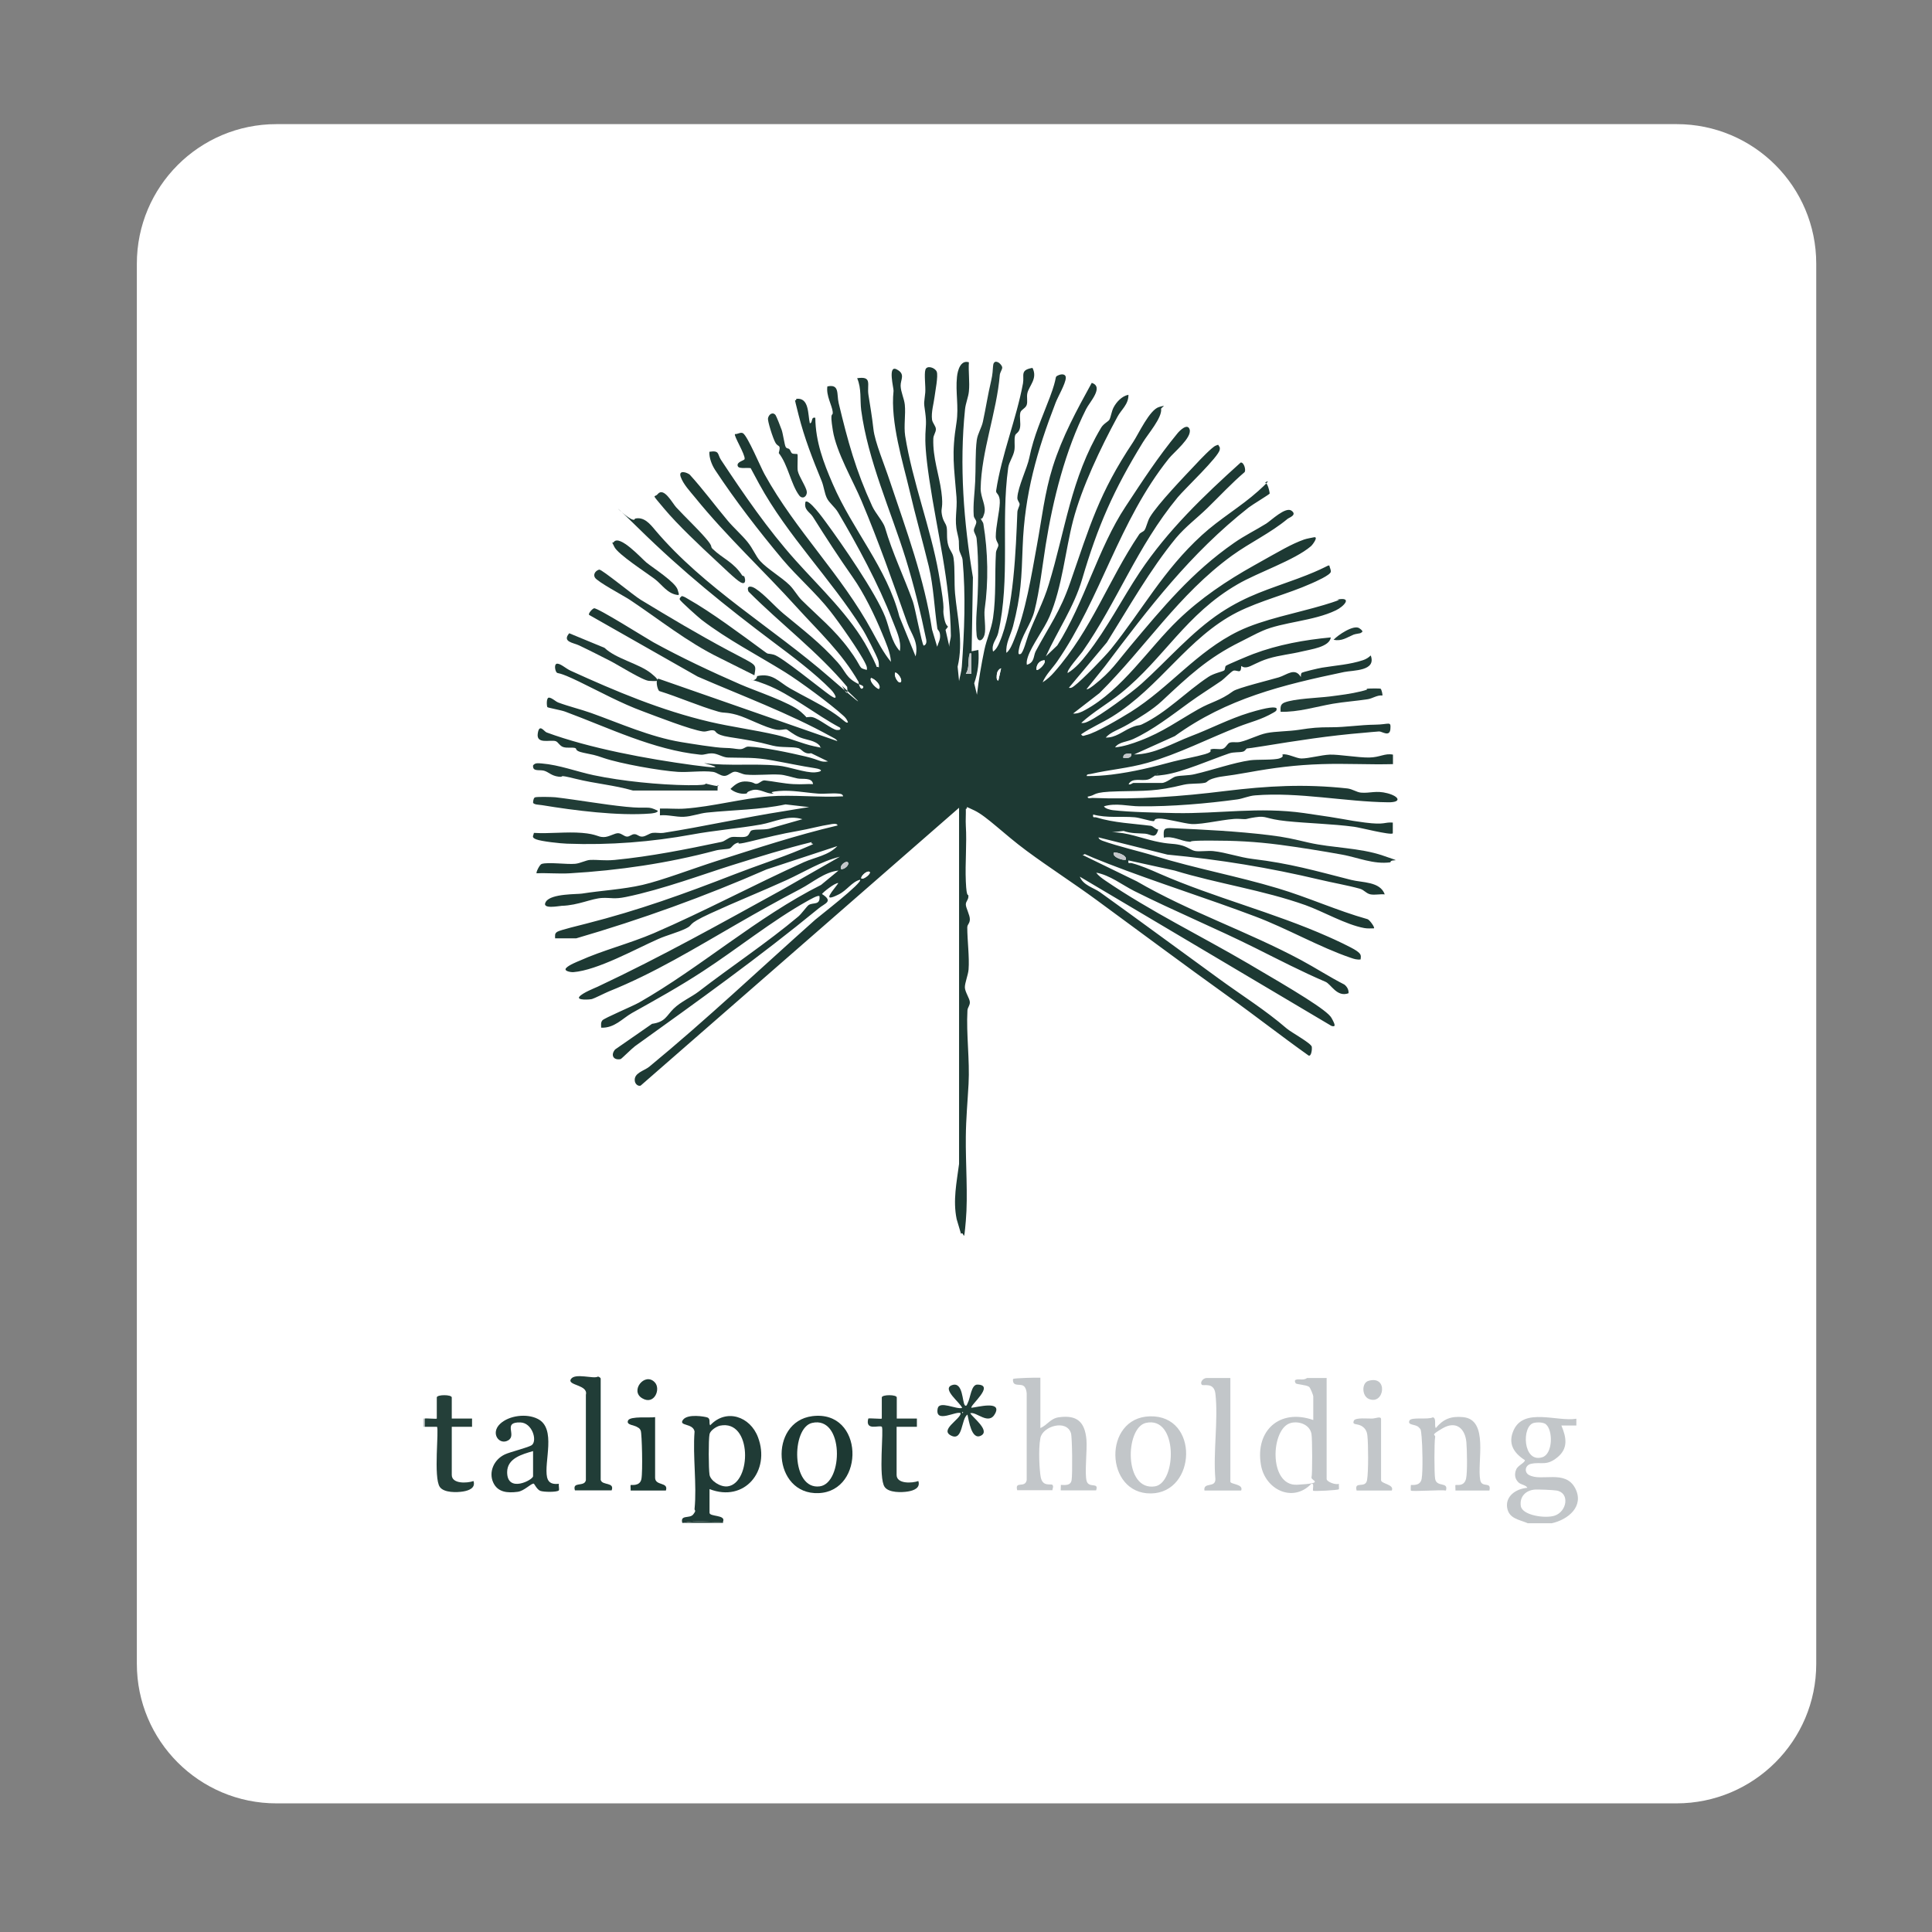 <?xml version="1.0" encoding="UTF-8"?>
<svg id="Capa_1" xmlns="http://www.w3.org/2000/svg" version="1.1" viewBox="0 0 1200 1200">
  <rect x="0" y="0" width="1200" height="1200" fill="#808080" stroke="none"/>
  <!-- Generator: Adobe Illustrator 29.1.0, SVG Export Plug-In . SVG Version: 2.1.0 Build 142)  -->
  <defs>
    <style>
      .st0 {
        fill: none;
      }

      .st1 {
        fill: #203b36;
      }

      .st2 {
        fill: #1d3933;
      }

      .st3 {
        fill: #fff;
      }

      .st4 {
        fill: #243f39;
      }

      .st5 {
        fill: #213d37;
      }

      .st6 {
        fill: #c2c6c9;
      }

      .st7 {
        fill: #fdfdfd;
      }
    </style>
  </defs>
  <g id="Capa_11" data-name="Capa_1">
    <path class="st3" d="M1041.3,1120.1H171.7c-47.9,0-86.7-38.8-86.7-86.7V163.8c0-47.9,38.8-86.7,86.7-86.7h869.7c47.9,0,86.7,38.8,86.7,86.7v869.7c0,47.8-38.9,86.6-86.8,86.6Z"/>
  </g>
  <rect class="st0" x="1023.8" y="806.9" width="6.5" height="8.8"/>
  <g>
    <path class="st1" d="M423.8,946c-1.5-5.5,4.6-2.5,6.8-5.4s.7-2.1.8-3.4c1.5-15.1-1.2-32.7,0-48.1-1-5.3-10.1-3.2-7.2-7.2s13.8-2,15.1-1.5c2.3.8.8,3.5,1.8,4.9,10-10.7,24.9-5.5,29.7,7.4,7.9,20.8-8.3,40.7-30.1,32.2v14.7c0,2.6,10.3,1.1,8.4,5.5-8,.5-16.7-1.1-24.4.8h-.8ZM447.2,885.5c-2.2.5-6,2.9-6.5,5.3-.7,3.5-.6,21.5,0,25.2s6.7,7.8,11.3,7.2c14.9-2,15.3-41.8-4.8-37.7Z"/>
    <path class="st6" d="M948.7,946c-5.3-2.2-11.6-2.8-12.6-9.7s5.3-11.6,12.6-12.2c-1-1.8-3.8-1.8-5.5-3.3-2.4-2.3-2.7-5.3-1.4-8.2,1-2.4,5.6-4.2,5.3-5.7-7-4.5-10.7-10.4-6.9-18.7,6.5-14.1,27-5,38.9-7v4.2s-9.3,0-9.3,0c3.1,7.4,4.4,14.2-2.5,19.8s-9.9,2.6-16.3,4c-3.8.8-4.4,5.2-1.4,6.9,7.7,4.4,22.6-3.6,28.8,8.3,5.8,11.2-4.5,19.5-14.5,21.7h-15.2ZM960.3,884.7c-1.7-1.4-5.5-1.4-7.6-.9-7.7,1.8-6.9,25.2,5.3,21.3,6.6-2.1,6.6-16.9,2.2-20.4ZM953.5,925.2c-5.6.3-9.8,4.3-8.9,10.2s15.3,7.9,21,6c7.7-2.5,9.6-14.2,1.2-15.6-2.5-.4-10.7-.7-13.3-.6Z"/>
    <path class="st4" d="M449.1,945.1v.8h-24.4c7.7-1.9,16.5-.3,24.4-.8Z"/>
    <rect class="st6" x="262.9" y="881.1" width=".8" height="5.1"/>
    <path class="st2" d="M533.3,423.6c-10.5-18.3-24.7-31.3-38.3-46.3-20.5-22.7-43.6-44-63.2-68.2-3.1-3.8-7.4-8.3-9-12.9s3.9-2.8,5.6-1.4c8.3,9.1,15.7,19.2,23.6,28.6,3.6,4.3,8.6,8.7,12.2,13.1s5.1,8.8,7.9,11.9c4.5,5,13.2,10,18.3,15,3,3,4.9,6.7,7.5,9.3,10.4,10.3,20.3,18.2,29.4,30.5s5.3,11.4,11.1,12.9c.3-1.5-.2-2.5-.8-3.8-3.3-7.1-16.7-26.1-22-32.8-8.7-11.1-20.3-21.1-29.5-32-14.9-17.8-29.4-36.6-42-55.7-2-3.1-3.7-7.5-3.5-11.2,6.5-1,4.9,1.5,7.2,5,14.3,21.6,29,43.1,46.3,62.4,15.1,16.9,34.4,34.9,45.1,55.1s2.1,9.2,6.7,11.4c0-1.4,0-2.9-.4-4.3-1-3.1-7.9-16.6-9.9-19.6-19.5-31.1-46.4-57.7-64.1-90.1s-2.5-7.9-3.6-9c-2-2-8.9.5-9.7-2.1s4.1-3.3,4.3-4.3c.5-2.7-6.9-14.5-6-15.5,1.6.2,3.5-1.4,5-.5,2.9,1.8,10.9,21,13.4,25.5,19.3,35,47.8,62.4,66.8,97.5,3.5,6.4,7.1,13.5,11.7,19-.4-6.1-3.2-12-5.5-17.7-4.6-11.2-11.3-25-18.2-34.8-8.7-12.4-16.7-24.7-24.8-37.6-1.9-3-5.8-4.3-4.6-9.3,2-2.1,11.1,10.5,12.5,12.4,10.2,13.8,31.1,44.1,37,59,2.8,7.2,3.7,15.3,9.1,21.3,1.2-6.7-2.5-13.4-4.8-19.6-8.2-21.6-21.8-46.6-33.6-66.6-2-3.4-5.6-5.9-7-9-1.4-3-1.8-7-3.1-10.3-5.7-13.9-10.7-26.6-14.4-41.2s-1.6-6.6-1.4-10c8.1-.9,7.1,9.6,8.4,15.2,2-.2.5-4.2,3.4-3.4.2,14.9,5,27.6,10.8,41,12.5,29,33.6,52.1,41.4,82.4l10.1,24.8c2-9-2.5-13.4-5.1-20.6-9.4-26.4-17.6-50.1-28.5-76-5.2-12.4-15.6-30.1-17.8-43.7s.3-7.9-.1-11.7-4.2-10.1-3.3-15.7c7.7-1.6,5.7,4.7,7,10.3,5.7,23.8,10.6,41.8,20.9,64.2,2,4.3,6.9,9.7,7.9,13.2,4.5,15.5,11.8,30.6,17.3,45.9,1.3,3.6,5.6,26.6,6.7,27.4,1.6-.4,1.9-2.2,1.6-3.7-3.6-17.3-7.6-33.6-12.8-50.5-9.2-29.6-23.4-60.7-27.6-92.1-.8-6.3.3-13.3-2.5-19.8,9.6-1.4,6,3.8,7,10.3s2.2,13.2,3.1,21.3,6.8,21.9,10.3,32.6c10.1,30.1,21.4,60.7,26.1,91.9l3.2,10.7c.7-2.5,2-4.3,1.8-7.2s-1.5-2.9-1.7-4.2c-1.9-12.9-2.3-25.8-5.3-38.5-3.9-16-8.3-31.4-12.1-47.7s-11.9-42-9.8-61.3c.2-1.5-3.8-16.3,1.9-13.4s2.4,6.3,2.5,10.2,2.2,7.9,2.6,11.8c.6,6.1-.7,13.1.2,19.2,4.6,28.8,15.8,57.2,20.8,85.3s1.9,19.6,3.4,27.7,4,3.6.9,7.6l2.4,10.6c-.3-2.4.9-4.7.9-7.1-.4-32.9-8.6-64.6-13.4-97s-.8-28.8-2.5-41.3c-1.1-7.6-.7-5.3,0-12.6.3-3.8-.8-11.3.1-14.2s5.9-1.3,7,1.2-1,12.7-1.3,15.5c-.5,4.2-2.2,9.7-1.6,14.3.3,2.2,2.4,4,2.4,6s-1.6,3.7-1.6,5.9c-.4,11.8,3.6,22.3,5,32.9s-.5,9.5.3,14.1,2.5,5.3,3,8-.2,7,.9,10.9,3,4.9,3.4,8.4c.9,6.4.3,15,.9,21.8,1.4,15.2,5.3,29.9,1.6,45.5l.9,8.9c.5-2.8,1.5-6.1,1.7-8.9,1.6-22.2,2.5-44.1.5-66.2-.2-2.5-2.1-4.7-2.2-7.1-.3-5.4.3-4.1-1.1-9.8-2-8.2.1-14.1-.5-22.2-1.5-19.3-3.2-26.5,0-46.4,1.5-9.9-.7-18.8.3-28.3.4-4,2.2-10.7,7.4-9.1-.4,5.8.6,12.4,0,18.1-.3,3.4-2,7.3-2.4,11.1-3.6,34.9-.8,70.1,4.9,104.4l-.8,45.9,4.2-.8c.5,7.3-.2,13.8-2.6,20.7l1.7,7.1c1.1-9.3,2.7-18.7,4.6-27.8,1.4-6.7,4.4-13,5.4-19.9,2-13.6,1-26.9,1.8-40.4.1-2,1.6-3.6,1.5-4.9s-1.6-2.6-1.6-5.2c0-6.3,2.3-15.4,2.5-21s-2.5-5.6-2.3-7.4c3.4-22.6,12.6-44.6,16.7-66.8.9-5.1-2-8.3,5.9-9.6,3.4,6.7-2.2,11.1-3.2,15.8-.5,2.4.3,5.1-.4,7.2s-3.3,2.8-3.9,4.6c-.8,2.8.4,6.7-.3,9.8s-2.6,3.1-3,4.6c-.7,2.4,0,6-.4,8.9-.6,4.1-3.4,7.4-3.9,11.2-4.7,34,1.5,68.7-6.2,102.5-1,4.2-4.4,6.7-3.2,11.6,1.9-1.2,3.2-3.7,4-5.7,8.9-20.3,10.2-58.4,11.1-80.7,0-1.9,1.4-3.9,1.4-5.1s-1.5-2.3-1.4-4.1c.4-6.9,6.2-18.6,7.4-24.7,2.9-14.1,7.7-24.2,12.8-37.7s2.6-12.3,5-13.5,5-.9,4.9,1.5c-.2,3.8-4.9,11.6-6.4,15.6-11.5,29.8-19.2,56.5-20.4,89.1-.7,19.5-1,30.3-6,49.6-1.5,5.6-4.7,10.7-4.1,16.5,2.3-1.8,3.7-5.5,4.8-8.2,7.2-17.5,10.7-39.7,14.1-58.3,3.1-16.8,4.8-32.8,9.9-49.1,5.9-18.7,14.8-35,24.2-52.1,7.8,2.5-1.4,12-3.5,16.3-12.9,25.6-20.6,56.2-25.1,84.4-2.1,13.2-3.7,28-7,41-2.1,8.4-8.3,15.3-9.8,24.7-.1.9-.5,2.7,1.2,2s3.8-9.2,4.9-12c4-10.5,9.4-20.4,12.6-31.2,10.4-34,13.7-65.8,32.5-97.3,1.5-2.6,4.6-3.9,5.2-5.1.9-1.7,1.3-5,2.5-7.4,1.8-3.5,5.2-7.2,9.3-8,.1,6-4.4,9.1-6.9,13.8-10.3,19-22.1,43.7-27.5,64.4-4.8,18.5-6.7,41.1-14.6,59.5-3.3,7.8-11.1,17.9-13.5,25.2-.5,1.7-.9,3-.6,4.8,4.9-1.4,4-5.5,5.5-8.4,8.4-15.7,15.2-24.6,21.4-42.6,12.3-35.5,17.9-55.5,39.1-87.3,3.4-5.1,10.2-20.1,16.1-21.8s1.1.3,1.3,1.2c.7,5.4-8.2,15.6-11.3,20.7-18.2,29.6-28.1,52.1-37.8,85.2-5,17-15.2,31.8-22.5,47.8l7.1-6.8c16.9-26.6,25.3-60.5,42.5-86.4,10.7-16.2,19.8-30.3,32.2-45.4,1.3-1.6,6.2-6.5,7.5-2.4,1.6,5.1-9.9,14.3-12.9,18.1-31.2,39-42.1,86.6-69.4,126.1-3,4.3-7,8.1-9,12.9,2.7-1.7,5.1-3.9,7.2-6.3,23.5-26.7,33.4-56.8,52.7-85.5.8-1.3,2.5-1.6,3.3-2.6,1.2-1.6,1.9-5.7,3.5-8.3,4.9-8.1,21.4-25.3,28.6-32.9,2.1-2.3,10-10.6,12.2-11.4s1.3-.7,2.1.4c.6.6.5,1.3.4,2.1-.5,4.3-21.7,24.3-26.1,29.6-25.4,30.8-37.4,64.7-59.2,95.9-1.4,2-10.2,11.8-9.1,13.2,4.9-3,8.6-7.4,12.1-11.9,12.4-15.8,21.6-34.1,32.7-50.8,17.4-26,39.5-47.2,62.6-68,1.9-.4,3.4,4.3,2.5,5.9-8.2,7-15.5,14.9-23.2,22.4-6.6,6.4-13.4,11.4-19.4,18.5-16.2,19.7-29.6,43.5-43,64.9l-23.6,28.2c1.6.3,2.3-.4,3.4-1.2,4.7-3.5,18.8-18,22.7-22.8,19.7-24.5,32.4-48.8,56.5-70.8,11-10.1,24.2-17.7,35-27.4s3.6-4.8,3.8-5c1.9-1.6,3.5,6.3,3.3,6.6-.4.6-10.8,6.9-13,8.6-36.4,28.7-61.8,62.1-89.3,98.6l-11.4,14.2c.7.6,3.8-1.9,4.6-2.5,10.8-8.5,14.1-14.1,22.4-24,20.3-24.2,38.4-46.1,64.6-64.3,6.4-4.5,13.6-8,20-12,3-1.9,12-10.7,15.7-8s-1.6,4.3-2.5,5.1c-10.7,8.9-23,14.5-34.5,22.8-33.4,24.3-53.5,56.8-82.3,85.4l-16.4,12.7c2.7.2,5.2-.9,7.5-2.2,23.2-12.6,39.4-38.3,57.8-56,14-13.5,30.1-24.3,47.1-33.8s22.8-13.1,31.1-16.1c1.8-.6,4.3-1,6.2-1.4,2.9-.5-.9,4.7-2,5.6-10.2,8.7-32.8,16.2-45.5,23.6-32.2,18.6-45.6,45.9-72.3,67.5-8,6.5-17.2,11.6-24.8,18.6,1.8.3,3-.3,4.5-1,7.3-3.4,26.7-17.7,33-23.4,16.2-14.6,31-32.1,49.3-44.2,16.3-10.7,29.7-14.4,47.3-20.9s19.1-8.8,20-8.2c.2,1.2,1,2.5.9,3.8-.2,2.1-9.8,6.3-12.1,7.3-15,6.7-31.6,10.6-46.1,17.9-30.5,15.5-48.1,46.6-77.6,64.8-6.3,3.9-13.2,6.8-19.3,11,1.1,1.6,1.6.8,3,.5,6.4-1.4,21.6-10.6,27.8-14.4,24.1-15.1,40.9-37.5,67-50.2,15.3-7.4,36.2-11.2,52.9-16.2s5.4-2.8,8.4-3.4c9.9-1.9,4,4.4-.9,6.7-13.9,6.7-33,7.2-45.5,12.7-4.2,1.8-9.4,4.7-13.5,6.7-20.7,10.2-32.6,21.6-49,36.9-5.6,5.3-14.2,10.5-20.9,14.4s-10.6,4.6-14,8.3c6,.2,10.4-3.8,15.4-6s4.8-1.1,7.1-2.2c15.4-7.3,27.1-20.1,41.3-29.5,3.3-2.2,8.5-3.2,9.6-3.9s.4-2.3,1.3-3,14.4-6.4,16.9-7.3c15.4-5.8,31.9-8.8,48.2-10.3-.8,6-12.5,7.4-17.8,8.7-6.9,1.7-14,2.3-20.9,4.4s-10.6,4.9-13.3,5.4-3.4-.9-3.6-.7.1,2.3-.8,3-2.8-.7-4.2-.1-5.6,5-7.3,6.2c-7,4.8-13.2,8.6-20.1,13.6-10.7,7.8-22.7,17.1-34.7,22.6-3.8,1.8-9,1.8-11.3,5.2,5.2-.5,10.7-2.3,15.6-4.2,14.2-5.4,23.4-12.3,36.1-19.5,8.3-4.7,13.3-5.1,21.6-11.2,2.7-2,23.4-7.1,28.4-8.6s10-6.4,13.7-.2c0-.8,0-1.9.4-2.5s10.8-3,12.7-3.3c8.4-1.4,17.3-1.9,25.6-4.7,1.8-.6,3.4-1.6,4.7-2.9,3.6,9.8-10.7,9.1-16.6,10.3-38.1,8-72.8,16.4-105.1,39.8l-25.3,11.4c12.6,0,23.9-7,35.4-11.4,11.2-4.2,23.9-10.8,36.1-14.5s16-3.7,17-2.8c.3,1.7-.8,2-1.9,2.7-7.8,4.5-13.9,5.7-21.6,8.7-18.9,7.4-37.2,16.9-56.7,22.5-12,3.4-23.5,4.2-35.2,6.9-.9.2-2.7,0-2.5,1.3,5.1.1,10.4-.3,15.5-.9,13.6-1.7,25.2-4.6,38.2-8.1,6.1-1.6,14-2.9,19.8-4.6s2.2-2.6,3.7-3c2.2-.7,5,.3,7.2-.3s2.8-3.4,4.6-3.9,4.3.1,6.4-.4c5.2-1.2,11-4.4,16.4-5.5s13.4-1,19.9-2c8.5-1.3,11.6-1.6,20.3-1.6s18-1.5,27-1.6,10-2.5,9.6,2.7-5.3,1.4-7,1.5-7.1.6-9.2.8c-22.1,1.8-41.6,4.9-63.3,8.4s-5.2-.3-7.5.1-2.8,2.7-4.4,3.2c-2.5.7-5.7.1-8.9,1.2-10.9,3.7-28.8,11.6-40,13.2s-2.9-.7-4-.6-3.8,3-6.4,3.6c-4.2,1-9.7-1.4-11.9,2.9,1.2.5,2.4-.8,2.9-.8h17.7c2.7,0,6.7-3.5,8.6-4,3.2-.8,8-.5,12-1.5,10.9-2.5,23.8-7.1,34.4-8.6,4.4-.6,14.8,0,18.2-1.2s1.1-2.2,1.9-2.4c2.9-.7,8.6,2.5,11.6,2.5,4.7,0,12.4-2.2,17.7-2.4s17.6,1.9,24.4,1.8,9.7-2.8,14.8-1.8v5.9c-14.7.4-29.5-.5-44.3,0-16.1.5-30,2.3-45.4,5.1s-15.7,2.1-20.9,3.5-4.3,2.6-6.3,3c-3.9.8-8.7.2-13.1,1.2-17.1,4.2-23.4,3.7-40.6,4.1s-13,2.3-19,3.3c-.2,1.5,1.9.8,2.9.8,28,1.1,55.2-.9,82.5-4.3,26.5-3.2,49.1-4.5,75.9-1.6,3.2.4,5.6,2.3,8.4,2.6,5.7.5,9.3-1.5,16.5.4s9.2,5.7.4,5.6c-26.7-.3-55.5-6.5-82.6-4.3-4,.3-7.5,2-11,2.5-19,2.6-41.1,4.5-60.6,4.3-7.1,0-14.9-2.3-22.3,0,.5,1.4,4.3,2.3,5.5,2.4,11.4,1.3,26.9,1.5,38.7,1.8,27.4.5,51.9-4,80.1,0s25.3,4.3,37.9,5.9,11.7-.4,17.2,0v6.7c-1.3,1.3-20.7-3.7-24.1-4.1-13.4-1.8-28.5-2.1-42-3.5s-11.9-3.5-19.3-2.4-3.7,1.4-10.3,1-22.6,3.7-29.4,3.2c-4.4-.3-16.5-3.6-20.2-3.4s-2.1,1.5-3.3,1.6c-1.9.1-8.8-2.2-11.8-2.4-8.5-.7-17.1.6-25.7-1.7-.4,2.5.6,1.4,2,1.8,11,3.4,22.9,3.8,33.7,5.2,1.6.2,2.9,2.3,4.7,2.3-1.7,6.4-4.4,2.9-8.1,2.6s-8.8,0-13.4-1.7l-7.2.8c9.2,0,17.9,3.6,26.8,5.6s10.5,1.2,15.4,2.3,6.9,3.4,9.7,3.8,7.4-.3,10.9,0c8.3.9,16.3,3.9,24.6,4.9,23.3,2.8,38.7,7.3,61.1,13,7,1.8,18,.9,20.9,9-2.8-.3-6.1.5-8.8,0s-3.9-2.7-6.6-3.5c-7.9-2.2-16.9-3.7-24.8-5.6-31.7-7.5-62-12.5-94.8-15.6l-42.8-10.7c.2,1.2,1.5,1.7,2.5,2.1,10,3.6,22.3,6.3,32.7,9.5,25.3,7.8,50.8,12.4,76.1,20,18.8,5.6,36.9,13.9,55.8,19.2,1.2.3,4.7,5.1,4,5.7-2,0-4.1.2-6.1-.2-11.4-2.1-25.5-10.3-36.4-14.2-26.4-9.4-54.8-13.4-81.3-21.5l-28.7-6.3c-.4,2.6.7,1.3,2.1,1.7,6,1.6,11.6,4.1,17.1,6.5,34,14.9,70.7,24,104.9,39.2,3.9,1.7,14.5,6.6,17.5,8.7s2.9,2.9,2.6,5.4c-2.2.3-4.1-.3-6.1-1-19.4-6.6-39.7-18.3-59.4-25.7-30.2-11.4-61-21-91.2-32.7s-9.7-6.4-16-5.5l33.7,16.4c32.7,19,68.6,31,102,48.9,9.1,4.9,17.7,10.5,26.9,15.2,1.7,1.3,2.8,3.3,2.6,5.4-7.2,2.7-10.9-5.7-14.3-7.1-14.7-6.3-28.8-13.6-43.2-20.8-24.8-12.4-50.7-23.1-75.6-35.6-7.7-3.9-15-9.8-23.6-11.4,1.3,1.9,3.7,3.6,5.6,4.9,28.2,19.2,59.1,34.2,88.5,51.4s49.3,29.1,52,33.9,2.5,5.7,0,5l-156.3-92.7c2,5.3,8.5,6.8,12.6,9.7,24.8,17.8,49.4,36,74.1,53.9,14,10.2,28.6,19.3,41.8,30.7,2.9,2.5,15.2,9.1,15.6,11.4.2,1.2-.2,6.1-2,5.4-16.9-12-33.2-24.8-50-36.8-27.5-19.7-54.4-39.8-81.7-59.8-14.3-10.5-29.3-20.1-43.5-30.6s-24.5-21.2-32.3-25-3.3-1.2-5.4-1c.1,3.5-.2,7,0,10.5.7,11-.5,23,0,34.6s1.7,6.9,1.6,9.3-1.6,2.9-1.6,5,2.6,6.6,2.5,9.3-1.6,2.9-1.6,5c0,7.9,1.4,18.4.8,26.1-.3,3.4-2.3,8.2-2.3,11s3.1,7.1,3.1,9.3-1.4,3.2-1.5,5.1c-.8,14.6,1.5,30.9.7,45.6-.6,11.1-1.6,21.6-1.7,32.8-.2,16.5,1.4,36.3,0,52.3s-.9,5.9-3,8l-2.7-9.1c-2.4-11.7,0-22.7,1.5-34.3v-221.2s-197.8,172.6-197.8,172.6c-1.8.5-3.4-1.2-3.6-2.9-.7-5,5.8-6.3,8.9-8.8,35.6-29.3,68.8-60.8,103.2-91.4,1.9-1.7,29.8-23.2,27.8-24.8-5.1,1.3-8.1,6.6-13.2,9.1-11.5,5.8-3.2-2.7-.3-7-1.8-.5-10.1,6.1-10.1,6.8,7.3,4.7,1.7,5.7-2.1,8.9-37.1,30.4-75.2,57.7-114.1,85.6-1.9,1.4-8.3,7.8-8.9,8-4.7.9-6.3-2.7-3.4-6l22.9-15.9c8.4-1.2,8.9-5,13.4-9.4s11.2-7.3,15.5-10.6c20.1-15.5,43-30.7,62-46.7,2-1.7,5.3-6.4,6.4-7.1,2.8-1.8,7.3.4,6.7-5.5-.9-.9-6.3,2.4-7.5,3-21.9,12.2-43.8,29.9-65,43.7-14.7,9.6-28.8,17.4-44,25.9-6.1,3.5-10.8,9.4-19.1,9.1,0-1.6-.4-3.2.8-4.6s18.6-8.7,22.7-11c38.1-21.7,73.3-53.1,113.1-73.1l10.8-8.9c-8.7.9-16,7.4-23.6,11.4-13.8,7.2-25.7,13.9-39.1,21.6-26.4,15.2-51.8,30.8-80,42.1-2.6,1.1-8.9,4.3-10.4,4.7s-9.8.9-7.8-1.5,9.7-5.4,11.2-6.1c39.8-18.7,76.7-39.4,114.9-60.4l35.7-20.4c-11.8,2.9-22.2,9.5-33.1,14.5-15.6,7.1-31.9,13.6-47.5,20.8s-9.7,6.7-15.1,9.3-11.7,4.1-17.1,6.5c-14.3,6.3-37.7,19.4-52.8,20.6-1.4.1-6.1-.6-4.5-2.5s7.2-4.1,8.4-4.6c14.4-6.5,31.2-10.7,46.1-17.1,31.5-13.6,62-30,93.2-44.1,7-3.1,15.3-4.2,20.8-10l-44,14.5c-38.4,16.8-77.7,31-118.2,42.8h-13.1c0-1.9-.4-3,1.4-4.1s14.7-4.2,17.8-5c33-8.4,60.6-18.4,92.3-30.7,13.3-5.2,28.2-10,41.1-15.4s5.3-2.3,6.8-4.6c-16.7,4.1-32.9,9.2-49.3,14.3s-43.5,15.2-66.1,19.8c-7.3,1.5-9,.4-14.6.6-6.8.3-14.9,4.6-25.3,4.9-1.3,0-13.1,2.5-9.8-2.6s19.6-4.5,22.4-5c12-1.9,25.5-2.6,37.6-5.4s30.9-10,45.9-14.8c24.9-7.9,49.7-16.1,75.2-22.1,0-1.6-3.6-.9-4.5-.7-6.1.9-13.2,2.9-19.6,4-11.5,2-19.2,4-30.4,6.7s-4.9,0-7.7.8-3.4,3-4.9,3.5-6,.5-8.8,1.3c-29.7,7.9-59.9,12.3-90.4,14.1-6.8.4-13.8-.3-20.6,0-.5-.5,1.8-5.3,3.1-5.8,4-1.3,15.6.4,20.9-.1,3.1-.3,6.8-2.3,9.2-2.4,5.7-.2,8.3.6,15.3,0,22.5-2.2,43.9-6.5,66.3-11.2,2.1-.4,4.2-2.6,6.3-3s6.5.4,8.9-.3,2.1-3.4,3.7-3.9c2.7-.9,8.9,0,12.1-1.4l19.3-5.5c-8.8-2.9-17.4,1.8-25.8,3.3-13.6,2.4-29.2,3.7-42.7,6.2-25.1,4.6-51.2,6.7-77.7,5.7-3.9-.1-15.9-1.4-19.2-2.7s-1.5-2.3-1.4-4c9.7.6,20.3-.8,29.9,0s9.5,2.6,13.5,2.6c3.3,0,6.9-2.6,9.1-2.4s3.5,2,5.3,2.1,2.9-1.6,4.8-1.5,2.7,1.7,4.9,1.5,4.1-2,6.2-2.3,4.6.3,6.7,0c24.9-3.9,50-9.6,75-13.5,5.2-.8,10.4-1.8,15.6-2.5l-14.7-1.7c-15.8,3.4-32.4,3.4-48.9,5.1-4.7.5-9.4,2.4-14.3,2.6-5,.2-9.8-1.4-14.8-.9v-4.2c5.1-.2,10.5.4,15.6,0,17-1.2,35.5-6.3,52.3-7.6,14.8-1.1,30.9.8,45.9,0-.3-1.5-1.7-1.6-2.9-1.7-3.9-.4-8.6.3-12.7,0-8.1-.6-16.2-2.3-24.4-1.6s-2.1,1.5-3.4,1.6c-4.3.3-8.6-3.5-13.2-2.1s-2.1,1.8-3.8,2.1c-3,.5-7.3-.8-9.6-2.9,3.2-3.1,5.8-5,10.4-4.6s4.2,1.6,5.9,1.4,3.3-2.3,5-2.1c5.6.6,11.9,2,17.8,2.3s8.2-.2,12.2,0c-.5-4.3-6.6-2.9-9.6-3.5s-8-2.3-11.1-2.4c-6.4-.4-14.3.6-21,0-2.4-.2-4.6-1.8-6.8-1.8s-4.2,2.7-6.7,2.6-4.4-2.1-6.9-2.5c-6.6-.9-14.9.4-21.8,0-11.2-.7-35.8-5.1-46.1-8.6-6-2.1-6.6-2-12.7-3.3s-3.4-2.6-5.4-3-4.7.2-7-.5-3.2-3.2-4.8-3.7c-3.4-1-12,2.1-11.1-4.6s3.9-1.4,5.5-.8c26.8,9.9,62.8,16.5,91,20.3s4-1.7,7.2-1.2c15,1.9,30.5.1,45.6,1.5,6.7.6,16.9,4.6,22.9,4.2,4.9-.4,5-1.8,0-2.6-8.6-1.3-17.8-3.3-26.3-4.8-11.5-2.1-16.5-1.5-27.6-1.8-3.4,0-6.6-2.6-10.1-2.6s-4.5,1.1-7.4.8c-29-3-56.5-16.6-83.7-26.7-2.3-.9-10.7-2.4-11.1-2.8s-.9-6.3,1.2-5.9,3.6,2.2,5.5,3c6.7,2.5,13.9,4.2,20.4,6.5,18.1,6.5,36.8,14.9,56,18.1,6.2,1,21.3,3.5,26.8,3.6s6.1.6,9.2.8,3.6-1.7,5.9-1.6c9.5.4,25.5,3.8,35.2,6.1s9.1,3.8,14.1,3.1l-10.5-5.1c-4.3.9-5.8-2.5-7.8-3.1-3.7-1.1-10.6-.2-16.1-1.6-10.1-2.7-16.4-3.7-26.7-5.3s-7.7-3.9-10.2-4.2-3.8,1-6.4.7c-7.5-1-29-9.4-37.3-12.5-13.6-5-26.5-12.1-39.7-18.5s-12.8-4.7-13.8-5.6-1.9-5.6.4-5.5,5.2,3,8.3,4.4c28.1,12.8,56.1,24.6,86.3,31.7,13.7,3.2,27.8,5,41.6,8.2,7.8,1.8,16.1,5.5,23.3,7s3,.7,3.6-.2c-3.1-3.6-8.2-3.6-12.4-5.3s-7.6-4.8-8.4-5c-1.5-.2-3.4.7-6.2.2-7.3-1.3-17.8-7.3-24.6-9.2s-7.6-.9-11.5-2c-12.2-3.5-24.5-9-36.7-12.8-1.4-1-2.6-8.1-.3-7.6l110.9,38.7c-.5-1.3-3-2.3-4.2-3-26.5-14.6-55-25.1-82.6-37.1l-67.4-38.3c-.7-.9,2.1-3.9,3.1-4.1,2.2-.4,32.2,18.5,36.8,21.1,17.3,9.5,36,18.3,53.9,26.1,9.3,4.1,31,11.2,37.7,17.1s1.9,3.1,2.4,3.4,3.1-.6,5.1,0c3.9,1,12,7.7,14.9,7.9s2.2-1.2,1.9-1.5c-14.9-7.9-30.4-20.7-46.1-26.8s-6.2.5-5.3-5.2c9.7-2.1,13.4,3.7,20.5,7.7,8.4,4.8,17.2,8.9,25.4,14.2s9.2,7.8,10.5,6.8c-.6-1.7-1.6-3-3-4.2-8-7.3-26.9-21.2-36.2-27-17.1-10.6-35.6-20.1-51.8-32.5-1.8-1.4-13.3-11.6-13.5-12.6s.7-1.5,1.3-2.1c1.5.3,2.7,1.1,4,1.9,13.9,7.8,33.1,22.1,46.3,31.8,4.2,3.1,2,1.5,6.8,2.7s29,21.1,35.2,25.4c5.5,3.8,2.8-1.2.3-3.7-10-10.2-24-20.7-35.5-29.3-30.2-22.7-56.5-43.9-83.7-70.6s-3.3-1.1-2.5-6.3c5.6-1.3,9.3,3.2,12.6,7.2,30.5,36,72.7,60.4,108.3,91.4s6.3,3.9,7.5,5.1,4.3,9,3.4.8c-18.3-21.9-41.3-39.1-61.3-59.2-1.5-3.9,1.7-3.6,4.4-1.8,5.8,3.8,11.9,11,17.3,15.5,12.3,10.2,22.8,18.1,33.7,30.3,5.4,6.1,4.9,9.5,13.1,13.5.3.5,1.1,4,2.5,2.5s-1.9-2.2-2.5-2.5ZM603.3,418.5v-12.6c-1.1-.2-1.4,1.6-1.5,2.3-.5,3.6.2,7-1.9,10.3h3.4ZM648.8,410.1c-3.1,0-5.3,2.8-5,5.9.9,1,6.1-3.9,5-5.9ZM620.1,422.7l1.7-7.6c-1.3.4-2.2,1.6-2.5,3s-.7,4.7.8,4.6ZM559.5,423.6c1.2-1.3-1.5-5.5-3.4-5.9-1.3,1.8,1.9,7.5,3.4,5.9ZM546,427.8c1.6-2.1-2.8-6.3-5-6.7-1.4,2.4,4.5,7.5,5,6.7ZM702.7,468.2c-2.2-.1-5.2-.4-5,2.5,2.2.1,5.2.4,5-2.5ZM699.3,533.9c.8-3-6.7-5-7.6-4.2-.8,3,6.7,5,7.6,4.2ZM526.6,535.6c-1.2-1.2-5.3,2-4.2,4.2,1.9.5,5.6-2.8,4.2-4.2ZM540.1,541.5c-1.9-1-6,3.3-5,4.2,1.5.6,6.2-3.2,5-4.2Z"/>
    <path class="st6" d="M824,855.8v62.8c0,1.8,5.7,3.9,7.6,3-.1.8.2,3.2,0,3.4-.6.6-15.5,1.4-16,.9s1-5.2-1.2-4.2c-11.5,11.9-28.6,3.5-31.2-11.8-3.7-21.4,11.7-35.2,32.5-27.9v-14.7c0-.7-1.8-5.3-2.6-5.9-1.7-1.3-7.9-1.5-8.3-2.2-2.1-3.4,2.8-2.2,4.6-2.4s2.3-.9,2.5-.9h12.2ZM801.9,883.8c-12.7,2.9-14.2,39.4,3.8,38.4s8.3-2.6,8.9-4.6c.6-1.7.5-24.1,0-26.8-.9-5.8-7.5-8.3-12.8-7Z"/>
    <path class="st6" d="M646.2,855.8v31.2c4.4-1.9,6.1-5.9,11.4-6.7,11.3-1.6,16.2,2.8,17.2,13.8.6,6.2-1.3,21.6.2,26s7.7.3,5.8,5.6h-21.9c-.2,0,.1-2.8,0-3.4,2.9.1,6.1.5,6.7-3s.4-26.5-.4-29.1c-2.7-8.8-17.6-4.4-19,3s-.5,20.5.2,24.2c1.2,6.4,6.4,3.9,7.3,4.9s-.1,2.5,0,3.3h-21.9c-1.6-6.1,4.9-1,5.9-6.3v-53.9c-.8-7.4-5-4.2-7.6-5.9-1-.6-1.1-2.7-.8-3,.6-.6,14.7-.9,16.8-.8Z"/>
    <path class="st6" d="M876.3,925.8c-.1-.1-.1-3.2,0-3.4.3-.3,5.8,1,6.7-3.8s.5-21.1,0-26.1-.4-4.5-1.7-5.9c-1.9-2.2-7.2-1.1-5.9-4.2,1.1-2.5,11.6-.4,14.6-2.1,2.4.7.7,5,1.8,6.7,4.7-5.7,9.5-7.5,16.9-6.8,16.3,1.5,8.6,28,10.7,39.1,1,5.2,7.1.5,5.7,6.5h-21.1c.1-.8-.2-3.2,0-3.4.4-.4,5.4,1.3,6.6-4,.9-3.9.6-18.1.2-22.6-.8-8.6-6.4-13.5-14.7-8.7s-4.4,3.7-4.7,5.4c-.6,3-.6,23.1,0,26.1,1,5.4,8.4,1.5,6.7,7.2-2.8-.6-21.1.8-21.9,0Z"/>
    <path class="st4" d="M619,224.8c1.2-.2,3.6,2.3,3.5,3.6s-1.3,2.8-1.5,4.4c-1.9,23.2-11.5,47.5-11.9,70.7,0,5.7,3.7,10.8,2.2,15.6s-1.9,2.2-2,3,1.3,2,1.5,3.3c2.9,17.4,3.2,36.1.8,53-.6,4.5,1,11.9-.1,15.9s-4.4,5-4.9.2c-.4-3.6-.3-10.7,0-14.4,1.1-13.5,1.4-31.7,0-45.5-.2-2.1-1.6-3.6-1.7-5.1s1.5-3.7,1.5-5.2-1.4-2.2-1.6-4c-.5-7.1.6-14.1.9-21.1.4-7.5,0-18.6,1-25.9.6-4.1,3-7.6,3.8-11.4,1.8-8.3,3.1-16.9,5.1-25.3s.1-11.5,3.2-12Z"/>
    <path class="st1" d="M347.1,921.6c-.2,1.1.4,3.6,0,4.1-1,1.2-9.4,1.1-11.5.3s-3.7-4.4-4.1-4.5c-1.8-.1-5.9,4.6-10,5.1-6.2.8-12.4.4-15.2-5.9s.3-14,7.2-17.3c3.3-1.6,15.1-4.4,16.9-5.9,3.4-2.8.2-13.8-7.2-14-11.3-.3-2,7.8-7.5,11.1s-11.3-4.3-5.1-10.2c5.6-5.3,16.6-6.6,23.4-3.1,11.8,5.9,3.7,26.7,5.8,36.3.9,3.9,3.9,4.4,7.4,4ZM331.1,901.3c-6.9,2-16.1,4.5-16.1,13.1,0,13.2,16.1,4.8,16.1,2.5v-15.6Z"/>
    <path class="st2" d="M504.5,879.6c32.2-4.1,33,46.6,4,47.8-28.7,1.2-31.2-44.3-4-47.8ZM504.4,883.8c-13,3-13.1,41.8,4.8,39.4,14.7-2,15.1-44-4.8-39.4Z"/>
    <path class="st6" d="M714.3,879.7c30.7-.7,28.9,47.5.6,47.9-28.8.4-30-47.2-.6-47.9ZM711.7,883.8c-12.9,3-13.8,42.5,5.7,39.4,13.5-2.2,14.4-44-5.7-39.4Z"/>
    <path class="st5" d="M863.6,535.6c-10.5,1.4-20.2-3-30.1-4.8-12.8-2.3-25.9-4.4-38.6-6.1-15.6-2-27.6-2.6-43.8-2.6s-9.5,1-12.5.7c-4.8-.3-10.3-3.8-15.7-2.5-.4-5.6,0-6.2,5.5-5.9,19.9.9,40,1.9,59.8,4.3,10.7,1.3,14.8,2.4,24.8,4.7,14.5,3.3,31.5,3.1,45.9,8s4.8,1.5,4.7,4.2Z"/>
    <path class="st5" d="M373.2,919.4c1,3.3,8.7,1.1,6.7,6.3h-22.8c-1.8-5.8,5.9-1.9,6.8-6.3v-53.1c1.6-6.3-11.8-5.7-9.3-9.7s14,0,16.6-1.5c.7-.3,1.9.8,1.9,1.1v63.2Z"/>
    <path class="st6" d="M764.2,855.8v64.5c0,1.7,8.4,1.4,6.7,5.5h-22.8c-.8-5.5,6.9-1.4,6.8-7.1-1.5-16.8,1.9-36.7,0-53.1-.9-7.4-7.5-4.5-8.4-5.5-1.4-1.4.7-4.2,3-4.2h14.7Z"/>
    <path class="st4" d="M556.9,881.1h12.6v5.1h-12.6v29.9c0,5.7,9.6,5.2,13.5,3.8,1.4,4.3-2.8,5.9-6.5,6.5s-11.8.9-14.4-2.8c-4.1-5.7-.4-36.1-1.8-37.4s-10.5,2.9-8.4-5.1c.4-.4,8.4.4,8.4,0v-13.1c0-1.9,9.3-1.9,9.3,0v13.1Z"/>
    <path class="st4" d="M263.7,881.1c1-.3,7.6.4,7.6,0v-13.1c0-1.9,9.3-1.9,9.3,0v13.1h12.6v5.1h-12.6v29.9c0,5.7,9.6,5.2,13.5,3.8,1.4,4.3-2.8,5.9-6.5,6.5s-11.8.9-14.4-2.8c-4.1-5.7-.4-36.1-1.8-37.4h-7.6s0-5.1,0-5.1Z"/>
    <path class="st1" d="M468.5,419.4l-21.6-10.8c-20.1-9.8-37.3-23.8-55.8-36.1-3.8-2.5-20.2-11.2-21.6-13.8s1.2-4.6,2.7-4.9,21.8,16.4,25.7,18.7c18.3,11.1,34.9,21,53.9,31.2s17.9,8.1,16.8,15.6Z"/>
    <path class="st1" d="M445.7,487.6c.2.2-.1,2.5,0,3.4h-52.6c-11.8-3.4-23.2-4.2-35.7-7.3s-5.9-.7-10.5-1.3-6.1-2.9-9-3.7-7.2.8-6.8-3.3c1.3-1.8,3.5-1.3,5.4-1.2,11,.9,21.8,5.1,32.3,7.3,17.6,3.7,40.7,6,58.7,6.2s6-2.1,13.7-.3,4.3,0,4.4.2Z"/>
    <path class="st5" d="M599.1,872.7c1.2,1.2,1.5-.3,1.9-1.1,1.8-3.3,2.2-11.7,6.1-11.6,11.3.2-5.1,13.2-3.7,14.4,3.4-.3,18.8-4.6,14.8,3.4s-11.7-1.3-15.6,0c1.8,2.8,12.6,10.9,6.7,13.9s-7.5-9.4-8.4-13.1c-4,2.7-2.7,16.7-10.1,13.1s5.7-10.1,5.9-13.9c-2.3-1.9-16.1,6.8-14.3-2.9,1-5.2,11.6.7,15.2-.4-.8-3-13.1-11.9-6.2-14.2s6.2,10.8,7.9,12.5ZM597.8,876.9v.8c.5-.3.5-.6,0-.8Z"/>
    <path class="st2" d="M406.9,880.3v37.5c0,5.3,8.5,2.5,6.7,8h-21.9c.1-.8-.2-3.2,0-3.4.3-.3,5.8,1,6.7-3.8s.3-28.1-.4-29.9-1.5-1.8-2-2.2c-2.1-1.5-7.2-1.3-5.9-4.2s14-1.5,16.8-2.1Z"/>
    <path class="st6" d="M864.5,925.8h-21.9c-1.6-6.3,5.5-.9,6.5-6.5.9-4.8.8-22.5.2-27.7-.3-2.8-1.5-4.8-4-6.1s-5.6-.3-4.4-3.1c.9-2.1,9.1-1.2,11.4-1.3s5.5-1.7,5.5.4v37.9c0,2.2,8.3,2.6,6.7,6.3Z"/>
    <path class="st5" d="M461.2,357.5c.2.3,1,.3,1.1.6,1,2.5.7,5.2-2.3,3.6s-11.9-10.4-14.8-13c-9.9-9.2-24.4-22.8-32.8-32.9s-5.9-6.4-3.9-8.9c3.8-4.6,9,5.4,11.4,8.1,5.9,6.4,12.5,12.5,18.1,18.9s2.7,5.1,4.7,7.1c6.1,5.9,13.1,8.2,18.4,16.6Z"/>
    <path class="st5" d="M408.6,503.6c-.1,1.3-3.6,1.6-4.6,1.7-20,1.6-47.3-1.9-67.3-5.2-1.6-.3-5.8-.2-5.6-1.9s.5-2.8,1.4-3c1.6-.4,10.5-.2,12.5,0,14.4,1.7,29.1,4.4,43.8,5.9s13.1-.9,19.8,2.5Z"/>
    <path class="st5" d="M857.6,427.9c.5.3,1.3,3.8,1,4.1-3.2-.4-6.2,1.9-9.1,2.3-7.1,1.1-14.5,1.6-21.6,2.8-10.8,1.9-21.5,5.3-32.5,5-.1-2.6-.3-4.6,2.3-5.7,6.2-2.5,20.9-2.9,28.2-3.8,6.9-.9,12.9-1.6,19.5-3.2s2.3-1.4,3.5-1.6,8.1-.3,8.7,0Z"/>
    <path class="st5" d="M481.7,257.8c.4.4,3.4,7.9,3.8,9.2.8,2.2,1.8,9.4,2.5,10.6s1.6.7,2.3,1.4.9,2.1,1.7,2.6,3.1.2,3.3.5c.4.4-.2,8.2.2,10.3.7,3.6,5.3,10,5.6,13s-2.7,5.1-4.8,2.2c-5.1-7-6.9-19-12.6-26.2,1.5-5.7-.3-3.4-2-6.3s-5-13.7-4.7-15.2c.4-2.5,2.9-4.3,4.7-2.1Z"/>
    <path class="st1" d="M353.5,393.3l22,9.1c7.2,6.9,21.3,9.7,28.9,15.8s2.4,4.7-1.2,4.7-19.8-10.2-24-12.3c-6.5-3.3-13.1-6.7-19.7-9.8-3.3-1.6-10.5-2.1-6-7.4Z"/>
    <path class="st2" d="M421.3,369.6c-6.7-.6-9.9-6.4-14.8-10.1s-22.7-15.2-24.9-19.8-1.3-1.8-.4-3c3.6-5,17.4,10.3,20.3,12.7,4.6,3.7,18,12.2,19.4,16.9s.6,2.2.4,3.4Z"/>
    <path class="st2" d="M406.7,858.6c3.9,4.1-.3,14.4-7.8,9.9-7.9-4.6,1.7-16.5,7.8-9.9Z"/>
    <path class="st6" d="M849.9,857.7c12.6-3.8,10,15.3.3,11.2-4.4-1.9-4.5-9.9-.3-11.2Z"/>
    <path class="st5" d="M845.1,393.2c-.1.2-3.2.5-4.4,1-4.3,1.8-7.2,4.2-12.4,3.2,2.6-2.9,12.5-9.6,16-7.2s1.2,2.5.8,3Z"/>
    <path class="st6" d="M603.3,418.5h-3.4c2.1-3.3,1.4-6.8,1.9-10.3s.4-2.5,1.5-2.3v12.6Z"/>
    <path class="st6" d="M699.3,533.9c-.9.8-8.4-1.2-7.6-4.2.9-.8,8.4,1.2,7.6,4.2Z"/>
    <path class="st7" d="M546,427.8c-.6.7-6.4-4.3-5-6.7,2.2.4,6.6,4.6,5,6.7Z"/>
    <path class="st7" d="M648.8,410.1c1.1,2-4.2,6.8-5,5.9-.3-3.1,1.9-5.8,5-5.9Z"/>
    <path class="st7" d="M559.5,423.6c-1.4,1.6-4.6-4.1-3.4-5.9,1.8.4,4.5,4.6,3.4,5.9Z"/>
    <path class="st6" d="M526.6,535.6c1.4,1.4-2.3,4.7-4.2,4.2-1.1-2.2,3-5.4,4.2-4.2Z"/>
    <path class="st7" d="M540.1,541.5c1.2,1.1-3.5,4.8-5,4.2-1-1,3.2-5.2,5-4.2Z"/>
    <path class="st7" d="M620.1,422.7c-1.5,0-1-3.9-.8-4.6.3-1.4,1.2-2.5,2.5-3l-1.7,7.6Z"/>
    <path class="st6" d="M702.7,468.2c.2,3-2.8,2.7-5,2.5-.2-3,2.8-2.7,5-2.5Z"/>
    <path class="st7" d="M597.8,876.9c.5.3.5.6,0,.8v-.8Z"/>
  </g>
</svg>